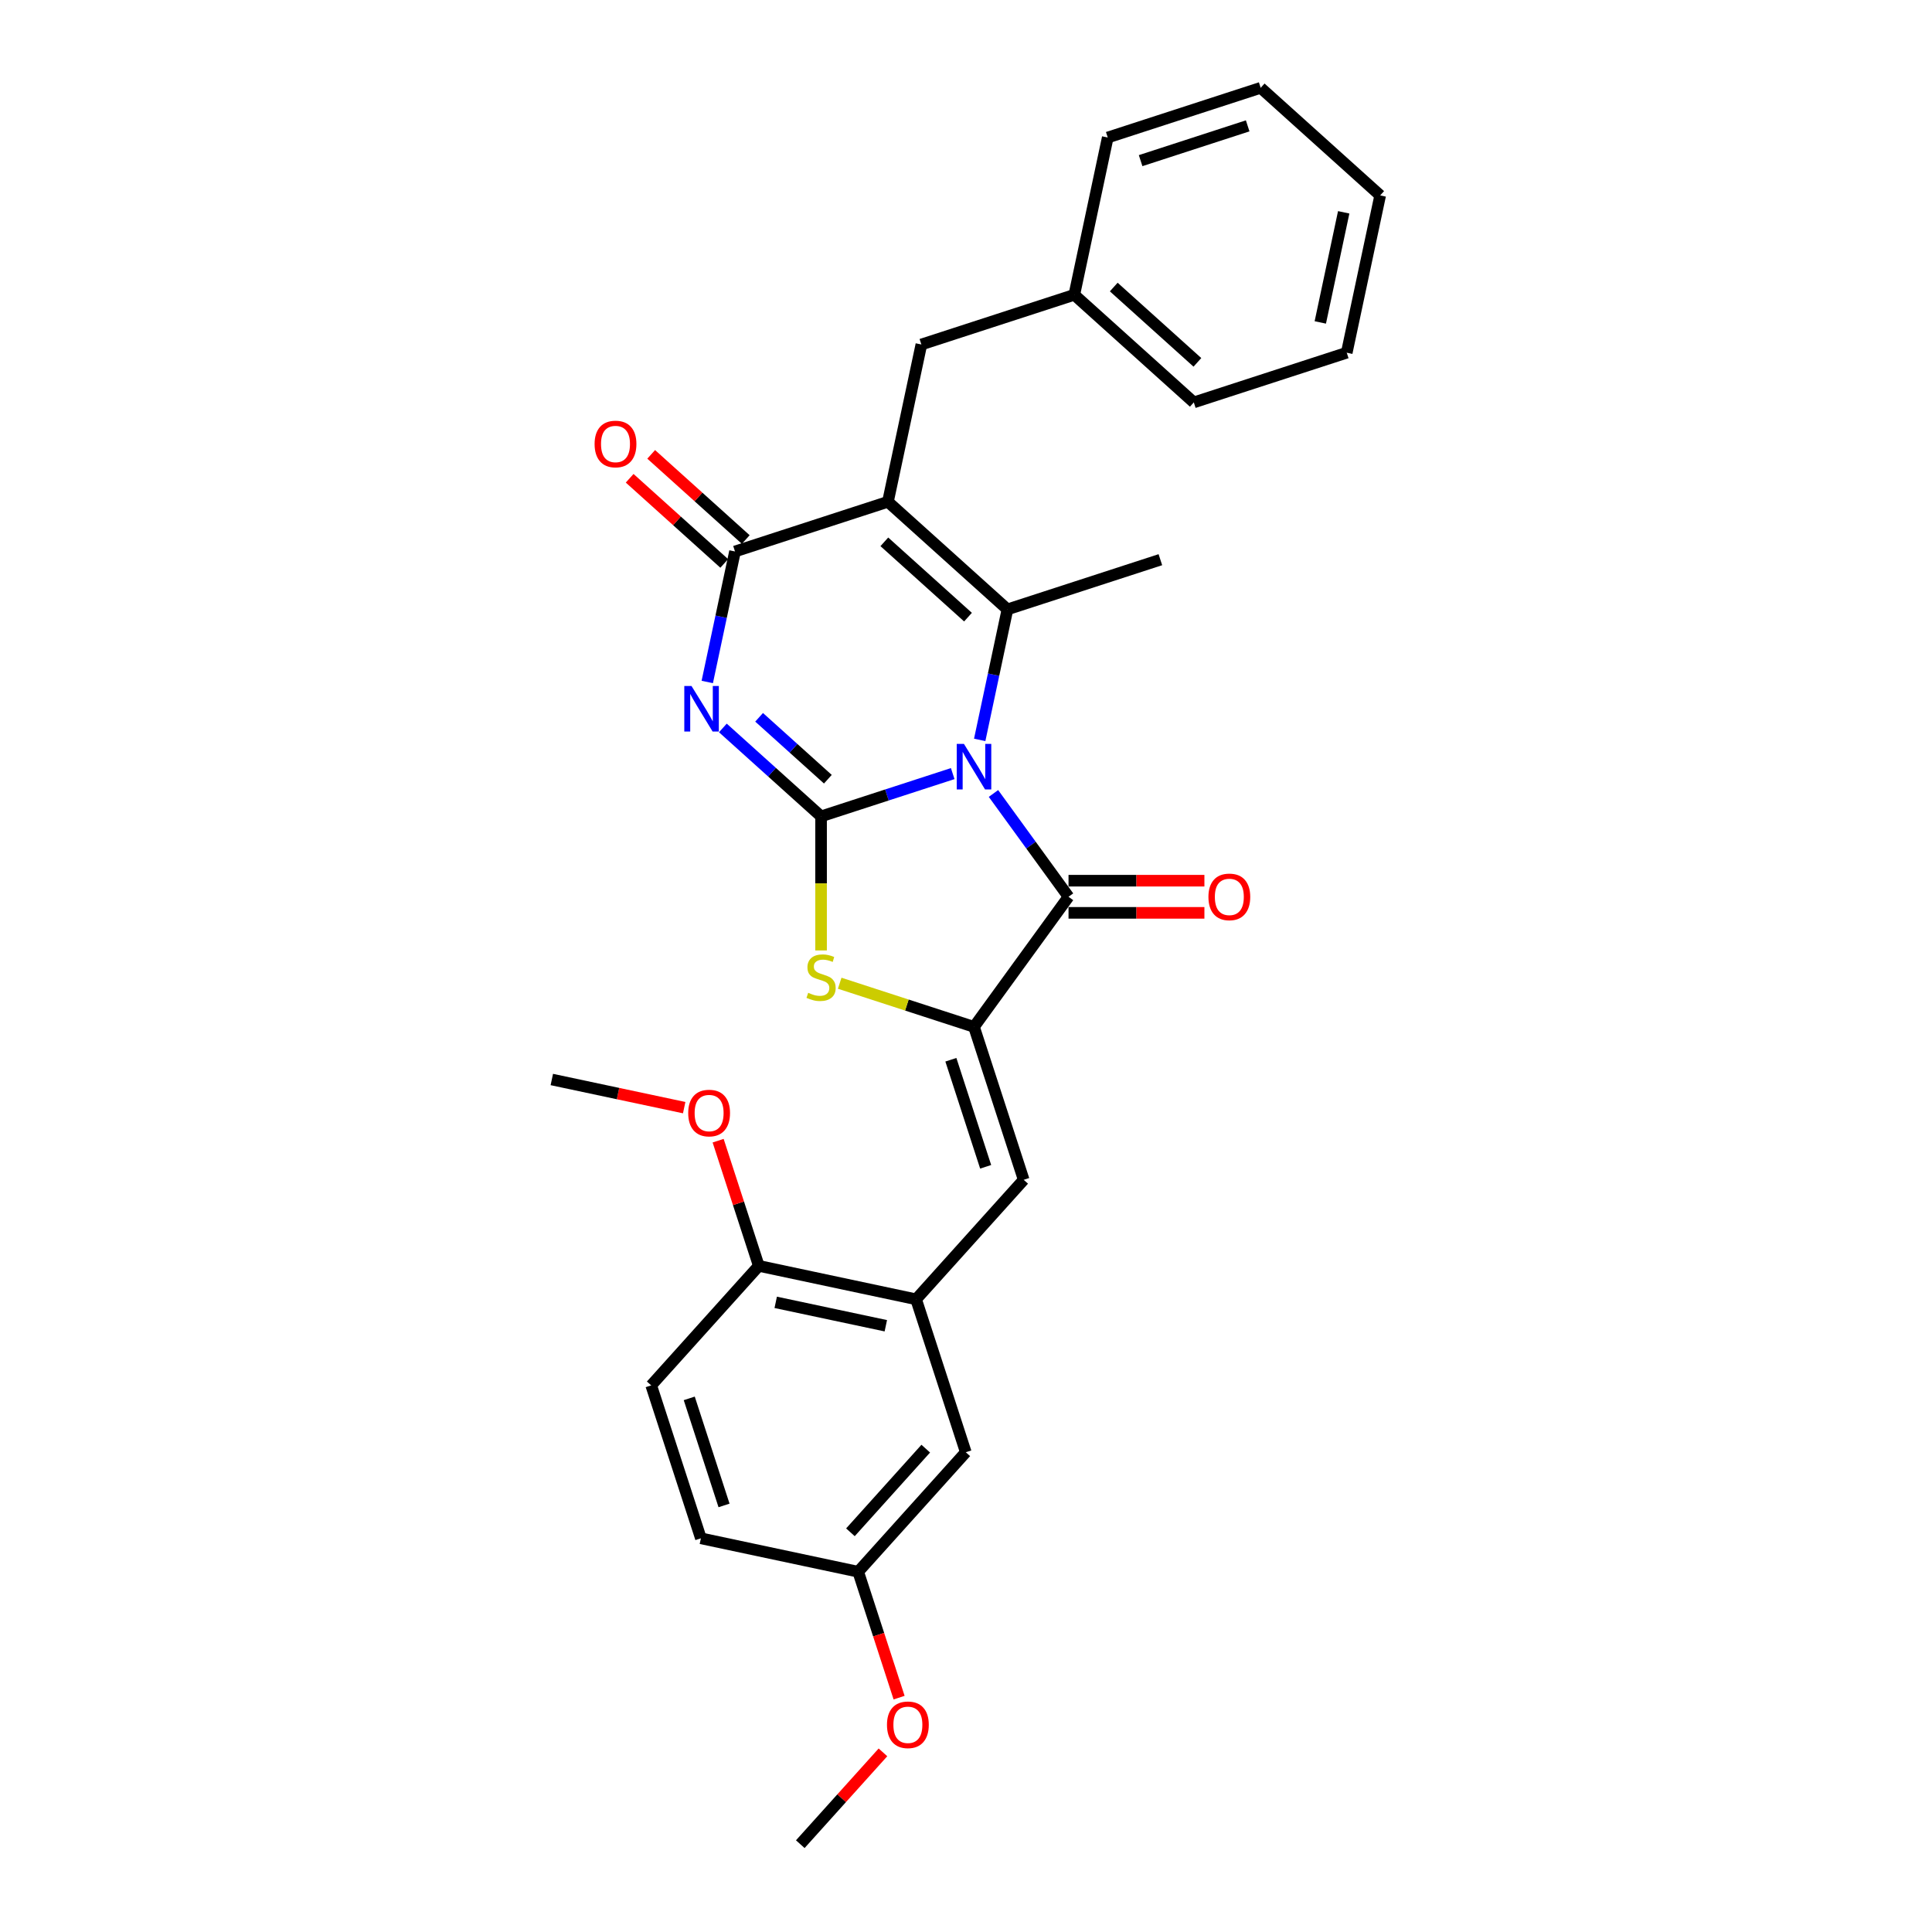 <?xml version='1.0' encoding='iso-8859-1'?>
<svg version='1.1' baseProfile='full'
              xmlns='http://www.w3.org/2000/svg'
                      xmlns:rdkit='http://www.rdkit.org/xml'
                      xmlns:xlink='http://www.w3.org/1999/xlink'
                  xml:space='preserve'
width='1000px' height='1000px' viewBox='0 0 1000 1000'>
<!-- END OF HEADER -->
<rect style='opacity:1.0;fill:#FFFFFF;stroke:none' width='1000' height='1000' x='0' y='0'> </rect>
<path class='bond-0' d='M 493.124,400.412 L 459.054,411.482' style='fill:none;fill-rule:evenodd;stroke:#0000FF;stroke-width:6px;stroke-linecap:butt;stroke-linejoin:miter;stroke-opacity:1' />
<path class='bond-0' d='M 459.054,411.482 L 424.985,422.552' style='fill:none;fill-rule:evenodd;stroke:#000000;stroke-width:6px;stroke-linecap:butt;stroke-linejoin:miter;stroke-opacity:1' />
<path class='bond-3' d='M 507.092,382.965 L 514.27,349.191' style='fill:none;fill-rule:evenodd;stroke:#0000FF;stroke-width:6px;stroke-linecap:butt;stroke-linejoin:miter;stroke-opacity:1' />
<path class='bond-3' d='M 514.27,349.191 L 521.449,315.417' style='fill:none;fill-rule:evenodd;stroke:#000000;stroke-width:6px;stroke-linecap:butt;stroke-linejoin:miter;stroke-opacity:1' />
<path class='bond-4' d='M 514.219,410.698 L 533.643,437.433' style='fill:none;fill-rule:evenodd;stroke:#0000FF;stroke-width:6px;stroke-linecap:butt;stroke-linejoin:miter;stroke-opacity:1' />
<path class='bond-4' d='M 533.643,437.433 L 553.067,464.168' style='fill:none;fill-rule:evenodd;stroke:#000000;stroke-width:6px;stroke-linecap:butt;stroke-linejoin:miter;stroke-opacity:1' />
<path class='bond-1' d='M 424.985,422.552 L 399.568,399.666' style='fill:none;fill-rule:evenodd;stroke:#000000;stroke-width:6px;stroke-linecap:butt;stroke-linejoin:miter;stroke-opacity:1' />
<path class='bond-1' d='M 399.568,399.666 L 374.151,376.781' style='fill:none;fill-rule:evenodd;stroke:#0000FF;stroke-width:6px;stroke-linecap:butt;stroke-linejoin:miter;stroke-opacity:1' />
<path class='bond-1' d='M 428.498,403.315 L 410.707,387.295' style='fill:none;fill-rule:evenodd;stroke:#000000;stroke-width:6px;stroke-linecap:butt;stroke-linejoin:miter;stroke-opacity:1' />
<path class='bond-1' d='M 410.707,387.295 L 392.915,371.275' style='fill:none;fill-rule:evenodd;stroke:#0000FF;stroke-width:6px;stroke-linecap:butt;stroke-linejoin:miter;stroke-opacity:1' />
<path class='bond-7' d='M 424.985,422.552 L 424.985,457.252' style='fill:none;fill-rule:evenodd;stroke:#000000;stroke-width:6px;stroke-linecap:butt;stroke-linejoin:miter;stroke-opacity:1' />
<path class='bond-7' d='M 424.985,457.252 L 424.985,491.952' style='fill:none;fill-rule:evenodd;stroke:#CCCC00;stroke-width:6px;stroke-linecap:butt;stroke-linejoin:miter;stroke-opacity:1' />
<path class='bond-30' d='M 366.078,352.992 L 373.257,319.218' style='fill:none;fill-rule:evenodd;stroke:#0000FF;stroke-width:6px;stroke-linecap:butt;stroke-linejoin:miter;stroke-opacity:1' />
<path class='bond-30' d='M 373.257,319.218 L 380.436,285.444' style='fill:none;fill-rule:evenodd;stroke:#000000;stroke-width:6px;stroke-linecap:butt;stroke-linejoin:miter;stroke-opacity:1' />
<path class='bond-2' d='M 459.595,259.724 L 521.449,315.417' style='fill:none;fill-rule:evenodd;stroke:#000000;stroke-width:6px;stroke-linecap:butt;stroke-linejoin:miter;stroke-opacity:1' />
<path class='bond-2' d='M 457.734,280.448 L 501.032,319.434' style='fill:none;fill-rule:evenodd;stroke:#000000;stroke-width:6px;stroke-linecap:butt;stroke-linejoin:miter;stroke-opacity:1' />
<path class='bond-5' d='M 459.595,259.724 L 380.436,285.444' style='fill:none;fill-rule:evenodd;stroke:#000000;stroke-width:6px;stroke-linecap:butt;stroke-linejoin:miter;stroke-opacity:1' />
<path class='bond-10' d='M 459.595,259.724 L 476.9,178.309' style='fill:none;fill-rule:evenodd;stroke:#000000;stroke-width:6px;stroke-linecap:butt;stroke-linejoin:miter;stroke-opacity:1' />
<path class='bond-16' d='M 521.449,315.417 L 600.608,289.697' style='fill:none;fill-rule:evenodd;stroke:#000000;stroke-width:6px;stroke-linecap:butt;stroke-linejoin:miter;stroke-opacity:1' />
<path class='bond-6' d='M 553.067,464.168 L 504.144,531.505' style='fill:none;fill-rule:evenodd;stroke:#000000;stroke-width:6px;stroke-linecap:butt;stroke-linejoin:miter;stroke-opacity:1' />
<path class='bond-11' d='M 553.067,472.492 L 588.233,472.492' style='fill:none;fill-rule:evenodd;stroke:#000000;stroke-width:6px;stroke-linecap:butt;stroke-linejoin:miter;stroke-opacity:1' />
<path class='bond-11' d='M 588.233,472.492 L 623.399,472.492' style='fill:none;fill-rule:evenodd;stroke:#FF0000;stroke-width:6px;stroke-linecap:butt;stroke-linejoin:miter;stroke-opacity:1' />
<path class='bond-11' d='M 553.067,455.845 L 588.233,455.845' style='fill:none;fill-rule:evenodd;stroke:#000000;stroke-width:6px;stroke-linecap:butt;stroke-linejoin:miter;stroke-opacity:1' />
<path class='bond-11' d='M 588.233,455.845 L 623.399,455.845' style='fill:none;fill-rule:evenodd;stroke:#FF0000;stroke-width:6px;stroke-linecap:butt;stroke-linejoin:miter;stroke-opacity:1' />
<path class='bond-12' d='M 386.005,279.259 L 361.529,257.22' style='fill:none;fill-rule:evenodd;stroke:#000000;stroke-width:6px;stroke-linecap:butt;stroke-linejoin:miter;stroke-opacity:1' />
<path class='bond-12' d='M 361.529,257.22 L 337.052,235.181' style='fill:none;fill-rule:evenodd;stroke:#FF0000;stroke-width:6px;stroke-linecap:butt;stroke-linejoin:miter;stroke-opacity:1' />
<path class='bond-12' d='M 374.866,291.629 L 350.39,269.591' style='fill:none;fill-rule:evenodd;stroke:#000000;stroke-width:6px;stroke-linecap:butt;stroke-linejoin:miter;stroke-opacity:1' />
<path class='bond-12' d='M 350.39,269.591 L 325.913,247.552' style='fill:none;fill-rule:evenodd;stroke:#FF0000;stroke-width:6px;stroke-linecap:butt;stroke-linejoin:miter;stroke-opacity:1' />
<path class='bond-8' d='M 504.144,531.505 L 529.864,610.664' style='fill:none;fill-rule:evenodd;stroke:#000000;stroke-width:6px;stroke-linecap:butt;stroke-linejoin:miter;stroke-opacity:1' />
<path class='bond-8' d='M 492.17,548.523 L 510.175,603.935' style='fill:none;fill-rule:evenodd;stroke:#000000;stroke-width:6px;stroke-linecap:butt;stroke-linejoin:miter;stroke-opacity:1' />
<path class='bond-29' d='M 504.144,531.505 L 469.384,520.211' style='fill:none;fill-rule:evenodd;stroke:#000000;stroke-width:6px;stroke-linecap:butt;stroke-linejoin:miter;stroke-opacity:1' />
<path class='bond-29' d='M 469.384,520.211 L 434.623,508.917' style='fill:none;fill-rule:evenodd;stroke:#CCCC00;stroke-width:6px;stroke-linecap:butt;stroke-linejoin:miter;stroke-opacity:1' />
<path class='bond-9' d='M 529.864,610.664 L 474.171,672.519' style='fill:none;fill-rule:evenodd;stroke:#000000;stroke-width:6px;stroke-linecap:butt;stroke-linejoin:miter;stroke-opacity:1' />
<path class='bond-13' d='M 474.171,672.519 L 392.757,655.214' style='fill:none;fill-rule:evenodd;stroke:#000000;stroke-width:6px;stroke-linecap:butt;stroke-linejoin:miter;stroke-opacity:1' />
<path class='bond-13' d='M 458.498,686.206 L 401.508,674.092' style='fill:none;fill-rule:evenodd;stroke:#000000;stroke-width:6px;stroke-linecap:butt;stroke-linejoin:miter;stroke-opacity:1' />
<path class='bond-14' d='M 474.171,672.519 L 499.891,751.678' style='fill:none;fill-rule:evenodd;stroke:#000000;stroke-width:6px;stroke-linecap:butt;stroke-linejoin:miter;stroke-opacity:1' />
<path class='bond-18' d='M 476.9,178.309 L 556.059,152.589' style='fill:none;fill-rule:evenodd;stroke:#000000;stroke-width:6px;stroke-linecap:butt;stroke-linejoin:miter;stroke-opacity:1' />
<path class='bond-15' d='M 392.757,655.214 L 337.063,717.068' style='fill:none;fill-rule:evenodd;stroke:#000000;stroke-width:6px;stroke-linecap:butt;stroke-linejoin:miter;stroke-opacity:1' />
<path class='bond-20' d='M 392.757,655.214 L 382.23,622.817' style='fill:none;fill-rule:evenodd;stroke:#000000;stroke-width:6px;stroke-linecap:butt;stroke-linejoin:miter;stroke-opacity:1' />
<path class='bond-20' d='M 382.23,622.817 L 371.704,590.42' style='fill:none;fill-rule:evenodd;stroke:#FF0000;stroke-width:6px;stroke-linecap:butt;stroke-linejoin:miter;stroke-opacity:1' />
<path class='bond-17' d='M 499.891,751.678 L 444.197,813.532' style='fill:none;fill-rule:evenodd;stroke:#000000;stroke-width:6px;stroke-linecap:butt;stroke-linejoin:miter;stroke-opacity:1' />
<path class='bond-17' d='M 479.166,749.817 L 440.181,793.115' style='fill:none;fill-rule:evenodd;stroke:#000000;stroke-width:6px;stroke-linecap:butt;stroke-linejoin:miter;stroke-opacity:1' />
<path class='bond-31' d='M 337.063,717.068 L 362.783,796.227' style='fill:none;fill-rule:evenodd;stroke:#000000;stroke-width:6px;stroke-linecap:butt;stroke-linejoin:miter;stroke-opacity:1' />
<path class='bond-31' d='M 356.753,723.797 L 374.757,779.209' style='fill:none;fill-rule:evenodd;stroke:#000000;stroke-width:6px;stroke-linecap:butt;stroke-linejoin:miter;stroke-opacity:1' />
<path class='bond-19' d='M 444.197,813.532 L 362.783,796.227' style='fill:none;fill-rule:evenodd;stroke:#000000;stroke-width:6px;stroke-linecap:butt;stroke-linejoin:miter;stroke-opacity:1' />
<path class='bond-21' d='M 444.197,813.532 L 454.783,846.112' style='fill:none;fill-rule:evenodd;stroke:#000000;stroke-width:6px;stroke-linecap:butt;stroke-linejoin:miter;stroke-opacity:1' />
<path class='bond-21' d='M 454.783,846.112 L 465.369,878.692' style='fill:none;fill-rule:evenodd;stroke:#FF0000;stroke-width:6px;stroke-linecap:butt;stroke-linejoin:miter;stroke-opacity:1' />
<path class='bond-22' d='M 556.059,152.589 L 617.914,208.283' style='fill:none;fill-rule:evenodd;stroke:#000000;stroke-width:6px;stroke-linecap:butt;stroke-linejoin:miter;stroke-opacity:1' />
<path class='bond-22' d='M 576.476,148.572 L 619.774,187.558' style='fill:none;fill-rule:evenodd;stroke:#000000;stroke-width:6px;stroke-linecap:butt;stroke-linejoin:miter;stroke-opacity:1' />
<path class='bond-23' d='M 556.059,152.589 L 573.365,71.175' style='fill:none;fill-rule:evenodd;stroke:#000000;stroke-width:6px;stroke-linecap:butt;stroke-linejoin:miter;stroke-opacity:1' />
<path class='bond-24' d='M 354.135,573.312 L 319.879,566.031' style='fill:none;fill-rule:evenodd;stroke:#FF0000;stroke-width:6px;stroke-linecap:butt;stroke-linejoin:miter;stroke-opacity:1' />
<path class='bond-24' d='M 319.879,566.031 L 285.622,558.749' style='fill:none;fill-rule:evenodd;stroke:#000000;stroke-width:6px;stroke-linecap:butt;stroke-linejoin:miter;stroke-opacity:1' />
<path class='bond-25' d='M 457.017,907.019 L 435.62,930.782' style='fill:none;fill-rule:evenodd;stroke:#FF0000;stroke-width:6px;stroke-linecap:butt;stroke-linejoin:miter;stroke-opacity:1' />
<path class='bond-25' d='M 435.62,930.782 L 414.224,954.545' style='fill:none;fill-rule:evenodd;stroke:#000000;stroke-width:6px;stroke-linecap:butt;stroke-linejoin:miter;stroke-opacity:1' />
<path class='bond-27' d='M 617.914,208.283 L 697.073,182.562' style='fill:none;fill-rule:evenodd;stroke:#000000;stroke-width:6px;stroke-linecap:butt;stroke-linejoin:miter;stroke-opacity:1' />
<path class='bond-26' d='M 573.365,71.175 L 652.524,45.455' style='fill:none;fill-rule:evenodd;stroke:#000000;stroke-width:6px;stroke-linecap:butt;stroke-linejoin:miter;stroke-opacity:1' />
<path class='bond-26' d='M 590.382,83.149 L 645.794,65.144' style='fill:none;fill-rule:evenodd;stroke:#000000;stroke-width:6px;stroke-linecap:butt;stroke-linejoin:miter;stroke-opacity:1' />
<path class='bond-28' d='M 652.524,45.455 L 714.378,101.148' style='fill:none;fill-rule:evenodd;stroke:#000000;stroke-width:6px;stroke-linecap:butt;stroke-linejoin:miter;stroke-opacity:1' />
<path class='bond-32' d='M 697.073,182.562 L 714.378,101.148' style='fill:none;fill-rule:evenodd;stroke:#000000;stroke-width:6px;stroke-linecap:butt;stroke-linejoin:miter;stroke-opacity:1' />
<path class='bond-32' d='M 683.386,166.889 L 695.499,109.899' style='fill:none;fill-rule:evenodd;stroke:#000000;stroke-width:6px;stroke-linecap:butt;stroke-linejoin:miter;stroke-opacity:1' />
<path  class='atom-0' d='M 498.934 385.046
L 506.658 397.531
Q 507.423 398.762, 508.655 400.993
Q 509.887 403.224, 509.954 403.357
L 509.954 385.046
L 513.083 385.046
L 513.083 408.617
L 509.854 408.617
L 501.564 394.967
Q 500.598 393.369, 499.566 391.538
Q 498.567 389.707, 498.268 389.141
L 498.268 408.617
L 495.205 408.617
L 495.205 385.046
L 498.934 385.046
' fill='#0000FF'/>
<path  class='atom-2' d='M 357.92 355.072
L 365.644 367.557
Q 366.41 368.789, 367.642 371.02
Q 368.874 373.25, 368.94 373.384
L 368.94 355.072
L 372.07 355.072
L 372.07 378.644
L 368.84 378.644
L 360.55 364.994
Q 359.585 363.396, 358.553 361.565
Q 357.554 359.733, 357.254 359.167
L 357.254 378.644
L 354.191 378.644
L 354.191 355.072
L 357.92 355.072
' fill='#0000FF'/>
<path  class='atom-8' d='M 418.326 513.875
Q 418.593 513.975, 419.691 514.441
Q 420.79 514.907, 421.988 515.207
Q 423.22 515.473, 424.419 515.473
Q 426.649 515.473, 427.948 514.408
Q 429.246 513.309, 429.246 511.411
Q 429.246 510.113, 428.58 509.314
Q 427.948 508.515, 426.949 508.082
Q 425.95 507.649, 424.286 507.15
Q 422.188 506.517, 420.923 505.918
Q 419.691 505.319, 418.792 504.054
Q 417.927 502.788, 417.927 500.658
Q 417.927 497.695, 419.924 495.863
Q 421.955 494.032, 425.95 494.032
Q 428.68 494.032, 431.777 495.331
L 431.011 497.894
Q 428.181 496.729, 426.05 496.729
Q 423.753 496.729, 422.488 497.695
Q 421.223 498.627, 421.256 500.258
Q 421.256 501.523, 421.889 502.289
Q 422.554 503.055, 423.487 503.488
Q 424.452 503.92, 426.05 504.42
Q 428.181 505.086, 429.446 505.752
Q 430.711 506.417, 431.61 507.782
Q 432.542 509.114, 432.542 511.411
Q 432.542 514.674, 430.345 516.439
Q 428.181 518.17, 424.552 518.17
Q 422.455 518.17, 420.856 517.704
Q 419.292 517.271, 417.427 516.505
L 418.326 513.875
' fill='#CCCC00'/>
<path  class='atom-12' d='M 625.48 464.235
Q 625.48 458.575, 628.276 455.412
Q 631.073 452.249, 636.3 452.249
Q 641.527 452.249, 644.324 455.412
Q 647.12 458.575, 647.12 464.235
Q 647.12 469.961, 644.291 473.224
Q 641.461 476.454, 636.3 476.454
Q 631.106 476.454, 628.276 473.224
Q 625.48 469.995, 625.48 464.235
M 636.3 473.79
Q 639.896 473.79, 641.827 471.393
Q 643.791 468.963, 643.791 464.235
Q 643.791 459.607, 641.827 457.277
Q 639.896 454.913, 636.3 454.913
Q 632.704 454.913, 630.74 457.243
Q 628.809 459.574, 628.809 464.235
Q 628.809 468.996, 630.74 471.393
Q 632.704 473.79, 636.3 473.79
' fill='#FF0000'/>
<path  class='atom-13' d='M 307.761 229.817
Q 307.761 224.157, 310.558 220.994
Q 313.355 217.831, 318.582 217.831
Q 323.809 217.831, 326.605 220.994
Q 329.402 224.157, 329.402 229.817
Q 329.402 235.543, 326.572 238.806
Q 323.742 242.035, 318.582 242.035
Q 313.388 242.035, 310.558 238.806
Q 307.761 235.577, 307.761 229.817
M 318.582 239.372
Q 322.177 239.372, 324.108 236.975
Q 326.073 234.545, 326.073 229.817
Q 326.073 225.189, 324.108 222.859
Q 322.177 220.495, 318.582 220.495
Q 314.986 220.495, 313.022 222.825
Q 311.091 225.156, 311.091 229.817
Q 311.091 234.578, 313.022 236.975
Q 314.986 239.372, 318.582 239.372
' fill='#FF0000'/>
<path  class='atom-21' d='M 356.216 576.121
Q 356.216 570.461, 359.013 567.298
Q 361.809 564.135, 367.036 564.135
Q 372.263 564.135, 375.06 567.298
Q 377.857 570.461, 377.857 576.121
Q 377.857 581.847, 375.027 585.11
Q 372.197 588.339, 367.036 588.339
Q 361.842 588.339, 359.013 585.11
Q 356.216 581.881, 356.216 576.121
M 367.036 585.676
Q 370.632 585.676, 372.563 583.279
Q 374.527 580.848, 374.527 576.121
Q 374.527 571.493, 372.563 569.163
Q 370.632 566.799, 367.036 566.799
Q 363.441 566.799, 361.476 569.129
Q 359.545 571.46, 359.545 576.121
Q 359.545 580.882, 361.476 583.279
Q 363.441 585.676, 367.036 585.676
' fill='#FF0000'/>
<path  class='atom-22' d='M 459.098 892.758
Q 459.098 887.098, 461.894 883.935
Q 464.691 880.772, 469.918 880.772
Q 475.145 880.772, 477.941 883.935
Q 480.738 887.098, 480.738 892.758
Q 480.738 898.484, 477.908 901.747
Q 475.078 904.976, 469.918 904.976
Q 464.724 904.976, 461.894 901.747
Q 459.098 898.518, 459.098 892.758
M 469.918 902.313
Q 473.513 902.313, 475.444 899.916
Q 477.409 897.486, 477.409 892.758
Q 477.409 888.13, 475.444 885.8
Q 473.513 883.436, 469.918 883.436
Q 466.322 883.436, 464.358 885.766
Q 462.427 888.097, 462.427 892.758
Q 462.427 897.519, 464.358 899.916
Q 466.322 902.313, 469.918 902.313
' fill='#FF0000'/>
</svg>
